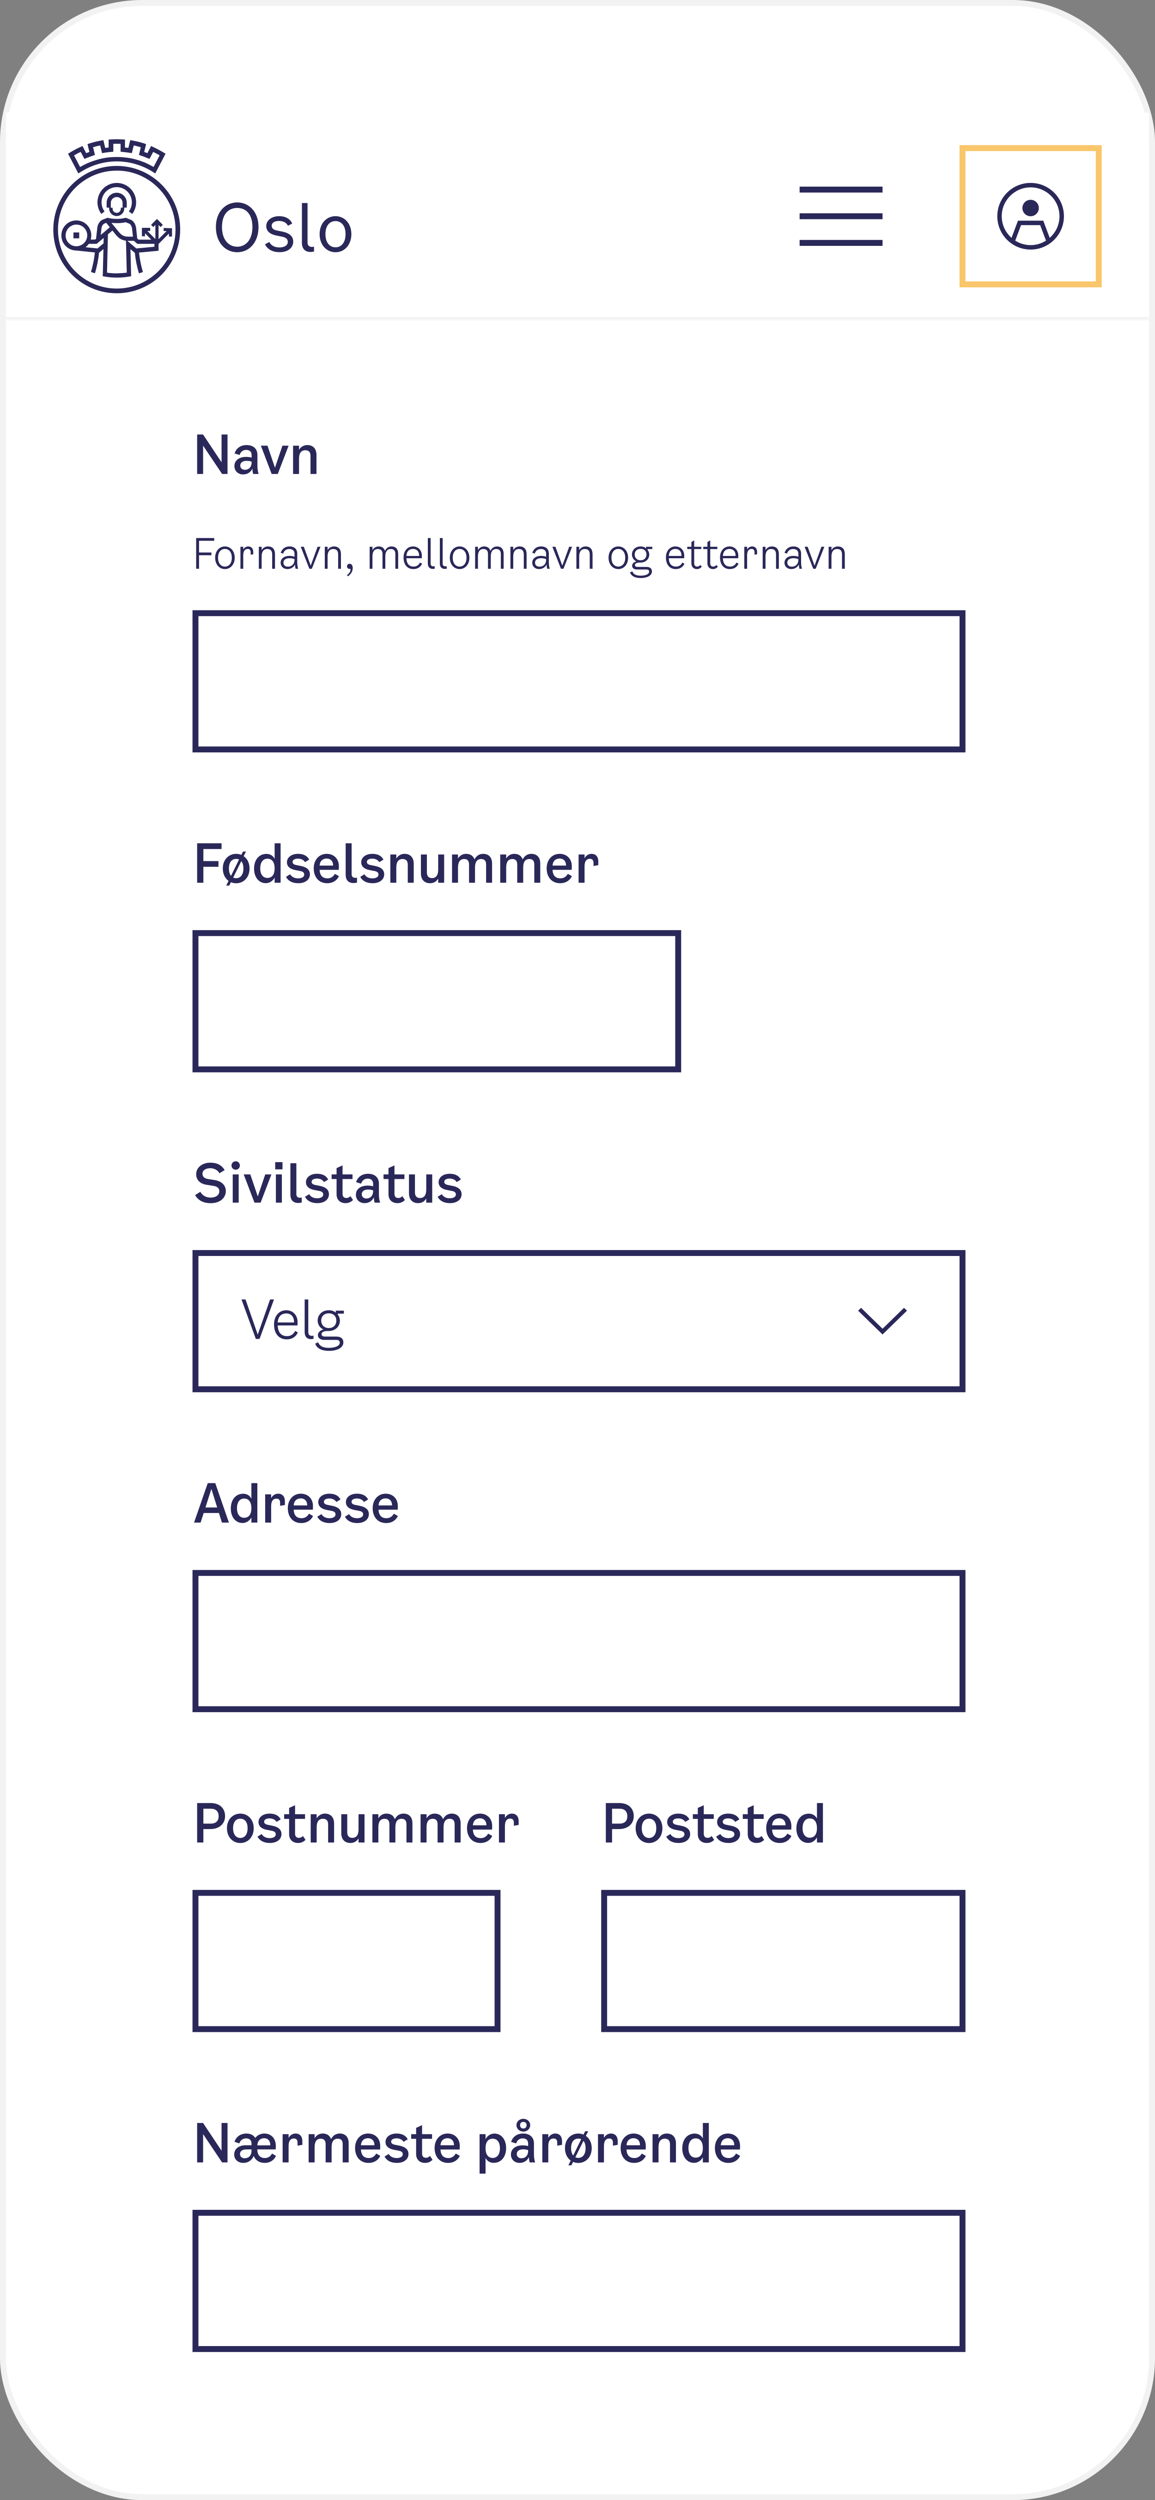 <svg width="390" height="844" viewBox="0 0 390 844" fill="none" xmlns="http://www.w3.org/2000/svg">
<rect x="0" y="0" width="390" height="844" fill="#808080" stroke="none"/>
<g clip-path="url(#clip0_5805_139786)">
<rect x="1" y="1" width="388" height="842" rx="47" fill="white"/>
<rect x="1" y="1" width="388" height="842" rx="47" stroke="#F2F2F2" stroke-width="2"/>
<mask id="path-2-inside-1_5805_139786" fill="white">
<path d="M2 38H388V108H2V38Z"/>
</mask>
<path d="M2 38H388V108H2V38Z" fill="white"/>
<path d="M388 108V107H2V108V109H388V108Z" fill="#F2F2F2" mask="url(#path-2-inside-1_5805_139786)"/>
<path d="M52.429 58.548L51.722 58.109C50.645 57.4 49.501 56.792 48.289 56.286C47.785 56.083 47.28 55.88 46.775 55.712C45.563 55.306 44.285 54.969 43.039 54.766C42.501 54.699 41.962 54.631 41.39 54.564C40.111 54.462 38.799 54.462 37.52 54.564C36.981 54.597 36.409 54.665 35.871 54.766C34.592 54.969 33.347 55.273 32.101 55.712C31.597 55.88 31.092 56.083 30.587 56.286C29.409 56.792 28.265 57.4 27.154 58.109L26.447 58.548L22.981 51.896L23.587 51.525C24.765 50.782 25.976 50.14 27.221 49.6L27.861 49.296L29.106 51.694C29.476 51.558 29.813 51.423 30.183 51.288L29.544 48.654L30.217 48.418C31.529 48.013 32.842 47.675 34.188 47.439L34.895 47.304L35.534 49.938L35.736 49.904C36.039 49.87 36.376 49.836 36.678 49.803V47.101L37.385 47.068C38.058 47.034 38.765 47 39.438 47C40.111 47 40.818 47.034 41.491 47.068L42.198 47.101V49.803C42.568 49.836 42.938 49.87 43.342 49.938L43.982 47.304L44.688 47.439C46.035 47.675 47.381 48.013 48.66 48.418L49.333 48.654L48.693 51.288C49.064 51.423 49.4 51.558 49.77 51.694L51.016 49.296L51.655 49.6C52.9 50.174 54.112 50.816 55.29 51.525L55.895 51.896L52.429 58.548ZM25 52.47L27.053 56.387C27.995 55.813 28.971 55.34 29.981 54.901H30.015C30.553 54.665 31.092 54.462 31.63 54.294C32.943 53.855 34.289 53.483 35.635 53.281C36.207 53.179 36.779 53.112 37.385 53.078C38.765 52.977 40.145 52.977 41.525 53.078C42.097 53.145 42.703 53.213 43.275 53.281C44.621 53.483 45.967 53.821 47.28 54.26C47.818 54.462 48.357 54.665 48.895 54.867C49.905 55.306 50.881 55.813 51.857 56.353L53.91 52.436C53.203 52.031 52.463 51.626 51.722 51.288L50.477 53.652L49.838 53.382L49.568 53.281C48.929 53.01 48.256 52.74 47.583 52.538L46.91 52.301L47.549 49.701C46.741 49.465 45.967 49.262 45.16 49.093L44.52 51.694L43.813 51.592C43.006 51.457 42.198 51.356 41.424 51.288L40.717 51.221V48.553C39.909 48.52 39.068 48.52 38.26 48.553V51.221L37.554 51.288C37.015 51.322 36.51 51.39 36.005 51.457C35.736 51.491 35.433 51.525 35.164 51.592L34.457 51.694L33.818 49.093C33.01 49.262 32.202 49.465 31.428 49.701L32.068 52.301L31.395 52.538C30.722 52.774 30.049 53.01 29.409 53.281L29.14 53.382L28.5 53.652L27.255 51.288C26.447 51.626 25.707 52.031 25 52.47Z" fill="#2A2859"/>
<path d="M39.438 99C27.592 99 18 89.377 18 77.525C18 65.673 27.592 56.016 39.405 56.016C51.218 56.016 60.843 65.639 60.843 77.491C60.843 83.197 58.588 88.668 54.583 92.719C50.578 96.738 45.092 99 39.438 99ZM39.438 57.603C28.467 57.603 19.582 66.517 19.582 77.491C19.582 88.465 28.467 97.413 39.405 97.413C50.376 97.413 59.261 88.499 59.261 77.525C59.261 72.257 57.174 67.192 53.439 63.444C49.737 59.696 44.688 57.569 39.438 57.603Z" fill="#2A2859"/>
<path d="M35.299 71.379C33.616 69.117 34.087 65.875 36.342 64.187C38.597 62.499 41.828 62.971 43.511 65.234C44.857 67.057 44.857 69.556 43.511 71.379L44.655 72.223C45.496 71.109 45.967 69.725 45.967 68.306C45.967 64.694 43.039 61.756 39.438 61.756C35.837 61.756 32.909 64.694 32.909 68.306C32.909 69.725 33.38 71.109 34.222 72.223L35.299 71.379Z" fill="#2A2859"/>
<path d="M39.405 72.933C40.818 72.933 41.962 71.784 41.962 70.366V70.096H42.804V68.475C42.804 66.584 41.289 65.065 39.405 65.065C37.52 65.065 36.005 66.584 36.005 68.475V70.096H36.847V70.366C36.847 71.784 37.991 72.933 39.405 72.933ZM37.419 68.509C37.419 67.395 38.294 66.517 39.405 66.517C40.515 66.517 41.39 67.395 41.39 68.509V70.13H40.784V70.4C40.818 71.177 40.246 71.818 39.472 71.852C38.698 71.886 38.058 71.312 38.025 70.535C38.025 70.501 38.025 70.434 38.025 70.4V70.13H37.419V68.509Z" fill="#2A2859"/>
<path d="M26.75 78.47H24.798V80.462H26.75V78.47Z" fill="#2A2859"/>
<path d="M55.256 76.951V77.997H56.266L53.54 80.733V75.938L54.246 76.647L54.987 75.904L53.001 73.912L51.016 75.904L51.756 76.647L52.463 75.938V80.699L49.737 77.964H50.713V76.917H47.919V79.753H48.963V78.74L51.083 80.901H46.775L46.337 80.496L45.967 76.984C45.934 76.782 45.732 74.992 44.251 74.216H44.217L42.703 73.608L42.467 73.507L42.232 73.574C41.289 73.81 40.347 73.912 39.405 73.878C38.462 73.912 37.486 73.81 36.578 73.574L36.342 73.507L34.592 74.182H34.558C33.077 74.958 32.842 76.748 32.842 76.951L32.438 80.597L32.101 80.868H30.621C30.755 80.395 30.823 79.922 30.823 79.449C30.823 76.647 28.534 74.384 25.741 74.418C22.947 74.418 20.692 76.714 20.726 79.517C20.726 82.016 22.543 84.109 25 84.514H25.067C25.202 84.548 25.337 84.548 25.471 84.548L32.034 85.223C31.799 87.452 31.361 89.647 30.722 91.808L31.395 92.044L32.068 92.247C32.741 89.984 33.212 87.654 33.448 85.325L34.928 84.075L34.693 93.26L35.299 93.361C38.058 93.834 40.885 93.834 43.679 93.361L44.285 93.26L44.049 84.109L45.53 85.358C45.765 87.688 46.237 90.018 46.91 92.281L48.256 91.842C47.616 89.68 47.179 87.486 46.943 85.257L53.54 84.649V82.353L57.04 78.842V79.855H58.083V77.052L55.256 76.951ZM39.405 75.33C40.414 75.364 41.424 75.229 42.434 75.026L43.645 75.499C44.453 75.938 44.587 77.12 44.587 77.12L44.89 79.888H43.174C42.501 79.888 41.794 79.719 41.222 79.348C40.784 79.01 40.381 78.639 40.044 78.2L37.621 75.229C38.227 75.296 38.832 75.33 39.405 75.33ZM25.774 83.13H25.606L25.236 83.096C23.25 82.792 21.87 80.901 22.207 78.909C22.51 76.917 24.394 75.532 26.38 75.87C28.366 76.174 29.746 78.065 29.409 80.057C29.106 81.813 27.558 83.13 25.774 83.13ZM34.962 82.151L32.943 83.873L28.904 83.468C29.308 83.13 29.678 82.758 29.981 82.32H32.64L34.996 80.327L34.962 82.151ZM35.063 78.436L34.02 79.314L34.255 77.153V77.12C34.255 77.12 34.356 75.938 35.198 75.499L35.871 75.229L37.082 76.714L35.063 78.436ZM39.438 92.281C38.328 92.281 37.217 92.213 36.14 92.044L36.207 89.039L36.443 79.112L37.957 77.829L38.967 79.078C39.405 79.652 39.943 80.158 40.515 80.564C41.121 80.935 41.828 81.171 42.535 81.273L42.804 92.044C41.693 92.179 40.549 92.247 39.438 92.281ZM52.126 83.299L46.035 83.873L43.006 81.306H45.227L46.371 82.32H52.16L52.126 83.299Z" fill="#2A2859"/>
<path d="M80.106 85.153C84.064 85.153 87.292 81.958 87.292 76.634C87.292 71.487 84.064 68.337 80.106 68.337C76.126 68.337 72.898 71.487 72.898 76.634C72.898 81.958 76.126 85.153 80.106 85.153ZM80.106 83.289C77.32 83.289 74.954 81.071 74.954 76.634C74.954 72.197 77.232 70.201 80.106 70.201C82.959 70.201 85.236 72.197 85.236 76.634C85.236 81.071 82.87 83.289 80.106 83.289Z" fill="#2A2859"/>
<path d="M89.902 76.323C89.902 77.943 91.074 79.052 93.241 79.496L95.253 79.895C96.602 80.184 97.177 80.716 97.177 81.692C97.177 82.801 96.049 83.534 94.369 83.534C92.71 83.534 91.538 82.89 90.942 81.692L89.482 82.469C90.322 84.199 92.025 85.131 94.413 85.131C97.155 85.131 99.012 83.689 99.012 81.581C99.012 79.806 97.796 78.675 95.253 78.165L93.551 77.832C92.29 77.566 91.737 77.056 91.737 76.19C91.737 75.192 92.733 74.593 94.236 74.593C95.673 74.593 96.735 75.17 97.221 76.213L98.658 75.481C98.039 73.928 96.447 72.974 94.28 72.974C91.693 72.974 89.902 74.416 89.902 76.323Z" fill="#2A2859"/>
<path d="M106.033 84.909V83.267C105.789 83.334 105.546 83.356 105.325 83.356C104.396 83.356 103.844 82.868 103.844 81.847V68.537H101.942V81.936C101.942 83.844 102.893 85.064 104.883 85.064C105.281 85.064 105.635 84.998 106.033 84.909Z" fill="#2A2859"/>
<path d="M113.294 85.153C116.235 85.153 118.645 82.757 118.645 79.03C118.645 75.37 116.257 72.974 113.294 72.974C110.309 72.974 107.921 75.37 107.921 79.03C107.921 82.757 110.331 85.153 113.294 85.153ZM113.294 83.489C111.415 83.489 109.889 82.025 109.889 79.03C109.889 76.035 111.437 74.638 113.294 74.638C115.129 74.638 116.677 76.035 116.677 79.03C116.677 82.025 115.152 83.489 113.294 83.489Z" fill="#2A2859"/>
<path d="M270 63H298V65H270V63Z" fill="#2A2859"/>
<path d="M270 72H298V74H270V72Z" fill="#2A2859"/>
<path d="M270 81H298V83H270V81Z" fill="#2A2859"/>
<rect x="325" y="50" width="46" height="46" stroke="#F9C66B" stroke-width="2"/>
<path d="M348 73C349.533 73 350.775 71.758 350.775 70.225C350.775 68.692 349.533 67.45 348 67.45C346.467 67.45 345.225 68.692 345.225 70.225C345.225 71.758 346.467 73 348 73Z" fill="#2A2859"/>
<path fill-rule="evenodd" clip-rule="evenodd" d="M336.75 73C336.75 66.787 341.787 61.75 348 61.75C354.213 61.75 359.25 66.787 359.25 73C359.25 79.213 354.213 84.25 348 84.25C341.787 84.25 336.75 79.213 336.75 73ZM344.77 76L342.806 81.237C344.312 82.19 346.09 82.75 348 82.75C349.91 82.75 351.688 82.19 353.194 81.237L351.23 76H344.77ZM352.27 74.5L354.444 80.297C356.466 78.51 357.75 75.905 357.75 73C357.75 67.624 353.376 63.25 348 63.25C342.624 63.25 338.25 67.624 338.25 73C338.25 75.905 339.534 78.51 341.556 80.297L343.73 74.5H352.27Z" fill="#2A2859"/>
<path d="M74.81 146.68H76.826V160H74.99L68.582 150.442V160H66.566V146.68H68.564L74.81 156.058V146.68ZM87.338 160H85.484C85.341 159.514 85.251 158.938 85.215 158.2C84.764 159.19 83.757 160.162 82.1 160.162C80.373 160.162 79.148 158.992 79.148 157.336C79.148 155.266 80.984 154.24 83.037 154.24C83.684 154.24 84.296 154.294 84.963 154.474V153.574C84.963 152.548 84.314 151.882 83.144 151.882C82.046 151.882 81.272 152.476 80.912 153.592L79.203 153.07C79.886 151.054 81.525 150.244 83.234 150.244C85.772 150.244 86.924 151.738 86.924 153.556V157.246C86.924 158.38 87.105 159.388 87.338 160ZM84.963 156.058V155.842C84.386 155.644 83.829 155.572 83.234 155.572C82.046 155.572 81.129 156.112 81.129 157.156C81.129 158.038 81.758 158.596 82.713 158.596C83.684 158.596 84.963 158.02 84.963 156.058ZM95.363 150.46H97.451L93.797 160H91.727L88.091 150.46H90.323L92.843 157.894L95.363 150.46ZM103.764 150.244C105.708 150.244 106.86 151.504 106.86 153.574V160H104.844V153.898C104.844 152.584 104.214 151.99 103.116 151.99C101.694 151.99 100.974 152.98 100.974 154.834V160H98.958V150.46H100.974V151.828C101.622 150.82 102.576 150.244 103.764 150.244Z" fill="#2A2859"/>
<path d="M67.212 192H66.232V181.64H72.336V182.564H67.212V186.512H71.384V187.436H67.212V192ZM75.95 192.112C74.116 192.112 72.646 190.6 72.646 188.276C72.646 185.98 74.102 184.468 75.95 184.468C77.798 184.468 79.254 185.98 79.254 188.276C79.254 190.6 77.784 192.112 75.95 192.112ZM75.95 191.272C77.224 191.272 78.274 190.264 78.274 188.276C78.274 186.302 77.21 185.308 75.95 185.308C74.69 185.308 73.626 186.302 73.626 188.276C73.626 190.264 74.676 191.272 75.95 191.272ZM83.848 184.468C84.814 184.468 85.514 185.112 85.514 186.372V187.1L84.646 187.268V186.54C84.646 185.798 84.394 185.308 83.638 185.308C82.784 185.308 82.14 185.938 82.14 187.436V192H81.188V184.58H82.14V185.504C82.532 184.804 83.19 184.468 83.848 184.468ZM90.503 184.468C91.987 184.468 92.855 185.378 92.855 187.044V192H91.903V187.184C91.903 185.84 91.287 185.336 90.251 185.336C88.949 185.336 88.347 186.344 88.347 187.828V192H87.395V184.58H88.347V185.728C88.795 184.916 89.607 184.468 90.503 184.468ZM100.677 192H99.809C99.697 191.594 99.613 191.104 99.613 190.544C99.235 191.412 98.269 192.112 97.065 192.112C95.749 192.112 94.755 191.258 94.755 189.984C94.755 188.458 96.127 187.66 97.653 187.66C98.255 187.66 98.843 187.73 99.445 187.94V186.96C99.445 185.994 98.857 185.336 97.709 185.336C96.785 185.336 96.001 185.742 95.609 186.876L94.769 186.624C95.329 185.056 96.463 184.468 97.765 184.468C99.599 184.468 100.369 185.574 100.369 186.848V189.9C100.369 190.74 100.509 191.496 100.677 192ZM99.445 188.92V188.752C98.871 188.514 98.283 188.444 97.709 188.444C96.589 188.444 95.707 188.948 95.707 189.928C95.707 190.824 96.337 191.3 97.233 191.3C98.199 191.3 99.445 190.726 99.445 188.92ZM107.235 184.58H108.215L105.303 192H104.463L101.551 184.58H102.587L104.911 190.95L107.235 184.58ZM112.775 184.468C114.259 184.468 115.127 185.378 115.127 187.044V192H114.175V187.184C114.175 185.84 113.559 185.336 112.523 185.336C111.221 185.336 110.619 186.344 110.619 187.828V192H109.667V184.58H110.619V185.728C111.067 184.916 111.879 184.468 112.775 184.468ZM118.063 190.32C118.651 190.32 119.099 190.824 119.099 191.776C119.099 192.7 118.721 193.624 117.503 194.576L117.167 194.184C117.825 193.596 118.455 193.008 118.343 192.028C118.273 192.042 118.175 192.056 118.063 192.056C117.559 192.056 117.167 191.734 117.167 191.188C117.167 190.698 117.545 190.32 118.063 190.32ZM132.207 184.468C133.621 184.468 134.447 185.364 134.447 186.904V192H133.495V187.044C133.495 185.84 132.921 185.336 131.955 185.336C130.653 185.336 130.107 186.344 130.107 187.828V192H129.155V187.044C129.155 185.84 128.581 185.336 127.615 185.336C126.313 185.336 125.767 186.344 125.767 187.828V192H124.815V184.58H125.767V185.742C126.215 184.916 126.999 184.468 127.867 184.468C128.973 184.468 129.715 185.014 129.981 185.98C130.401 185 131.255 184.468 132.207 184.468ZM141.805 189.9L142.505 190.292C142.155 191.188 141.231 192.112 139.579 192.112C137.493 192.112 136.261 190.558 136.261 188.192C136.261 186.022 137.549 184.468 139.481 184.468C141.077 184.468 142.449 185.616 142.449 187.632L142.421 188.458H137.227C137.311 190.432 138.249 191.272 139.677 191.272C140.797 191.272 141.455 190.628 141.805 189.9ZM139.481 185.308C138.361 185.308 137.353 185.91 137.227 187.674H141.511C141.553 186.008 140.573 185.308 139.481 185.308ZM146.786 191.972C146.562 192.028 146.38 192.056 146.17 192.056C145.008 192.056 144.462 191.328 144.462 190.236V181.64H145.414V190.236C145.414 190.866 145.75 191.188 146.338 191.188C146.492 191.188 146.646 191.174 146.786 191.132V191.972ZM150.846 191.972C150.622 192.028 150.44 192.056 150.23 192.056C149.068 192.056 148.522 191.328 148.522 190.236V181.64H149.474V190.236C149.474 190.866 149.81 191.188 150.398 191.188C150.552 191.188 150.706 191.174 150.846 191.132V191.972ZM155.192 192.112C153.358 192.112 151.888 190.6 151.888 188.276C151.888 185.98 153.344 184.468 155.192 184.468C157.04 184.468 158.496 185.98 158.496 188.276C158.496 190.6 157.026 192.112 155.192 192.112ZM155.192 191.272C156.466 191.272 157.516 190.264 157.516 188.276C157.516 186.302 156.452 185.308 155.192 185.308C153.932 185.308 152.868 186.302 152.868 188.276C152.868 190.264 153.918 191.272 155.192 191.272ZM167.823 184.468C169.237 184.468 170.063 185.364 170.063 186.904V192H169.111V187.044C169.111 185.84 168.537 185.336 167.571 185.336C166.269 185.336 165.723 186.344 165.723 187.828V192H164.771V187.044C164.771 185.84 164.197 185.336 163.231 185.336C161.929 185.336 161.383 186.344 161.383 187.828V192H160.431V184.58H161.383V185.742C161.831 184.916 162.615 184.468 163.483 184.468C164.589 184.468 165.331 185.014 165.597 185.98C166.017 185 166.871 184.468 167.823 184.468ZM175.46 184.468C176.944 184.468 177.812 185.378 177.812 187.044V192H176.86V187.184C176.86 185.84 176.244 185.336 175.208 185.336C173.906 185.336 173.304 186.344 173.304 187.828V192H172.352V184.58H173.304V185.728C173.752 184.916 174.564 184.468 175.46 184.468ZM185.634 192H184.766C184.654 191.594 184.57 191.104 184.57 190.544C184.192 191.412 183.226 192.112 182.022 192.112C180.706 192.112 179.712 191.258 179.712 189.984C179.712 188.458 181.084 187.66 182.61 187.66C183.212 187.66 183.8 187.73 184.402 187.94V186.96C184.402 185.994 183.814 185.336 182.666 185.336C181.742 185.336 180.958 185.742 180.566 186.876L179.726 186.624C180.286 185.056 181.42 184.468 182.722 184.468C184.556 184.468 185.326 185.574 185.326 186.848V189.9C185.326 190.74 185.466 191.496 185.634 192ZM184.402 188.92V188.752C183.828 188.514 183.24 188.444 182.666 188.444C181.546 188.444 180.664 188.948 180.664 189.928C180.664 190.824 181.294 191.3 182.19 191.3C183.156 191.3 184.402 190.726 184.402 188.92ZM192.192 184.58H193.172L190.26 192H189.42L186.508 184.58H187.544L189.868 190.95L192.192 184.58ZM197.732 184.468C199.216 184.468 200.084 185.378 200.084 187.044V192H199.132V187.184C199.132 185.84 198.516 185.336 197.48 185.336C196.178 185.336 195.576 186.344 195.576 187.828V192H194.624V184.58H195.576V185.728C196.024 184.916 196.836 184.468 197.732 184.468ZM208.786 192.112C206.952 192.112 205.482 190.6 205.482 188.276C205.482 185.98 206.938 184.468 208.786 184.468C210.634 184.468 212.09 185.98 212.09 188.276C212.09 190.6 210.62 192.112 208.786 192.112ZM208.786 191.272C210.06 191.272 211.11 190.264 211.11 188.276C211.11 186.302 210.046 185.308 208.786 185.308C207.526 185.308 206.462 186.302 206.462 188.276C206.462 190.264 207.512 191.272 208.786 191.272ZM220.264 185.364H218.668V185.63C219.032 186.078 219.228 186.638 219.228 187.184C219.228 188.542 218.248 189.928 216.162 189.928H215.84C215 189.928 214.398 190.25 214.398 190.74C214.398 191.118 214.692 191.384 215.308 191.384H218.318C219.522 191.384 220.138 191.972 220.138 192.896C220.138 194.366 218.444 195.136 216.358 195.136C214.482 195.136 213.18 194.534 212.732 193.232L213.502 192.882C214.02 194.1 215.112 194.338 216.358 194.338C217.898 194.338 219.186 193.876 219.186 192.98C219.186 192.56 218.962 192.252 218.29 192.252H215.098C214.062 192.252 213.446 191.762 213.446 190.992C213.446 190.334 213.992 189.76 214.902 189.522C213.922 189.13 213.376 188.094 213.376 187.184C213.376 185.854 214.37 184.468 216.33 184.468C217.1 184.468 217.688 184.72 218.136 185.098V184.58H220.264V185.364ZM216.316 189.144C217.632 189.144 218.29 188.234 218.29 187.184C218.29 186.148 217.632 185.28 216.316 185.28C214.986 185.28 214.314 186.162 214.314 187.184C214.314 188.22 214.986 189.144 216.316 189.144ZM230.399 189.9L231.099 190.292C230.749 191.188 229.825 192.112 228.173 192.112C226.087 192.112 224.855 190.558 224.855 188.192C224.855 186.022 226.143 184.468 228.075 184.468C229.671 184.468 231.043 185.616 231.043 187.632L231.015 188.458H225.821C225.905 190.432 226.843 191.272 228.271 191.272C229.391 191.272 230.049 190.628 230.399 189.9ZM228.075 185.308C226.955 185.308 225.947 185.91 225.821 187.674H230.105C230.147 186.008 229.167 185.308 228.075 185.308ZM234.403 190.152C234.403 191.02 234.921 191.272 235.383 191.272C235.831 191.272 236.125 191.104 236.475 190.74L236.979 191.3C236.489 191.874 235.957 192.112 235.299 192.112C234.291 192.112 233.451 191.44 233.451 190.124V185.364H232.051V184.58H233.451V182.984L234.403 182.424V184.58H236.811V185.364H234.403V190.152ZM239.817 190.152C239.817 191.02 240.335 191.272 240.797 191.272C241.245 191.272 241.539 191.104 241.889 190.74L242.393 191.3C241.903 191.874 241.371 192.112 240.713 192.112C239.705 192.112 238.865 191.44 238.865 190.124V185.364H237.465V184.58H238.865V182.984L239.817 182.424V184.58H242.225V185.364H239.817V190.152ZM248.665 189.9L249.365 190.292C249.015 191.188 248.091 192.112 246.439 192.112C244.353 192.112 243.121 190.558 243.121 188.192C243.121 186.022 244.409 184.468 246.341 184.468C247.937 184.468 249.309 185.616 249.309 187.632L249.281 188.458H244.087C244.171 190.432 245.109 191.272 246.537 191.272C247.657 191.272 248.315 190.628 248.665 189.9ZM246.341 185.308C245.221 185.308 244.213 185.91 244.087 187.674H248.371C248.413 186.008 247.433 185.308 246.341 185.308ZM253.981 184.468C254.947 184.468 255.647 185.112 255.647 186.372V187.1L254.779 187.268V186.54C254.779 185.798 254.527 185.308 253.771 185.308C252.917 185.308 252.273 185.938 252.273 187.436V192H251.321V184.58H252.273V185.504C252.665 184.804 253.323 184.468 253.981 184.468ZM260.636 184.468C262.12 184.468 262.988 185.378 262.988 187.044V192H262.036V187.184C262.036 185.84 261.42 185.336 260.384 185.336C259.082 185.336 258.48 186.344 258.48 187.828V192H257.528V184.58H258.48V185.728C258.928 184.916 259.74 184.468 260.636 184.468ZM270.81 192H269.942C269.83 191.594 269.746 191.104 269.746 190.544C269.368 191.412 268.402 192.112 267.198 192.112C265.882 192.112 264.888 191.258 264.888 189.984C264.888 188.458 266.26 187.66 267.786 187.66C268.388 187.66 268.976 187.73 269.578 187.94V186.96C269.578 185.994 268.99 185.336 267.842 185.336C266.918 185.336 266.134 185.742 265.742 186.876L264.902 186.624C265.462 185.056 266.596 184.468 267.898 184.468C269.732 184.468 270.502 185.574 270.502 186.848V189.9C270.502 190.74 270.642 191.496 270.81 192ZM269.578 188.92V188.752C269.004 188.514 268.416 188.444 267.842 188.444C266.722 188.444 265.84 188.948 265.84 189.928C265.84 190.824 266.47 191.3 267.366 191.3C268.332 191.3 269.578 190.726 269.578 188.92ZM277.368 184.58H278.348L275.436 192H274.596L271.684 184.58H272.72L275.044 190.95L277.368 184.58ZM282.908 184.468C284.392 184.468 285.26 185.378 285.26 187.044V192H284.308V187.184C284.308 185.84 283.692 185.336 282.656 185.336C281.354 185.336 280.752 186.344 280.752 187.828V192H279.8V184.58H280.752V185.728C281.2 184.916 282.012 184.468 282.908 184.468Z" fill="#2A2859"/>
<rect x="66" y="207" width="259" height="46" fill="white"/>
<rect x="66" y="207" width="259" height="46" stroke="#2A2859" stroke-width="2"/>
<path d="M68.672 298H66.566V284.68H74.81V286.624H68.672V290.692H73.766V292.618H68.672V298ZM82.282 289.036C83.489 289.864 84.263 291.322 84.263 293.176C84.263 296.236 82.228 298.18 79.745 298.18C79.115 298.18 78.52 298.054 77.963 297.82L77.404 298.972H76.379L77.171 297.37C76.001 296.524 75.227 295.066 75.227 293.176C75.227 290.188 77.243 288.244 79.745 288.244C80.374 288.244 80.951 288.37 81.49 288.586L82.049 287.47H83.056L82.282 289.036ZM77.296 293.176C77.296 294.292 77.567 295.12 78.016 295.66L80.716 290.152C80.428 290.026 80.087 289.954 79.745 289.954C78.412 289.954 77.296 290.908 77.296 293.176ZM79.745 296.47C81.094 296.47 82.192 295.426 82.192 293.176C82.192 292.042 81.904 291.232 81.472 290.71L78.737 296.254C79.043 296.398 79.385 296.47 79.745 296.47ZM92.732 284.68H94.748V298H92.732V296.272C91.994 297.604 90.842 298.144 89.744 298.144C87.44 298.144 85.784 296.164 85.784 293.266C85.784 290.26 87.458 288.262 89.978 288.262C91.058 288.262 92.138 288.748 92.732 289.918V284.68ZM90.284 296.38C91.742 296.38 92.732 295.39 92.732 293.158C92.732 290.944 91.76 289.882 90.284 289.882C88.898 289.882 87.872 290.998 87.872 293.158C87.872 295.3 88.898 296.38 90.284 296.38ZM96.889 291.088C96.889 289.468 98.383 288.244 100.633 288.244C102.487 288.244 103.729 288.91 104.395 290.188L102.991 291.052C102.559 290.314 101.695 289.864 100.615 289.864C99.535 289.864 98.797 290.278 98.797 290.962C98.797 291.52 99.175 291.862 100.021 292.024L101.623 292.348C103.639 292.744 104.647 293.698 104.647 295.156C104.647 296.956 103.081 298.162 100.723 298.162C98.725 298.162 97.303 297.406 96.565 296.02L97.969 295.138C98.491 296.02 99.409 296.524 100.669 296.524C101.893 296.524 102.721 296.038 102.721 295.246C102.721 294.598 102.325 294.238 101.443 294.058L99.679 293.716C97.879 293.374 96.889 292.456 96.889 291.088ZM113.079 294.994L114.447 295.786C113.907 296.974 112.647 298.162 110.469 298.162C107.643 298.162 105.933 296.074 105.933 293.14C105.933 290.242 107.787 288.244 110.325 288.244C112.575 288.244 114.429 289.756 114.429 292.456L114.393 293.644H107.913C108.021 295.66 109.011 296.524 110.595 296.524C111.765 296.524 112.575 295.894 113.079 294.994ZM110.325 289.828C109.101 289.828 108.075 290.476 107.913 292.204H112.467C112.485 290.512 111.441 289.828 110.325 289.828ZM120.55 297.946C120.172 298.054 119.794 298.108 119.398 298.108C117.58 298.108 116.716 297.028 116.716 295.282V284.68H118.732V295.138C118.732 295.966 119.218 296.344 119.956 296.344C120.136 296.344 120.334 296.326 120.55 296.272V297.946ZM121.971 291.088C121.971 289.468 123.465 288.244 125.715 288.244C127.569 288.244 128.811 288.91 129.477 290.188L128.073 291.052C127.641 290.314 126.777 289.864 125.697 289.864C124.617 289.864 123.879 290.278 123.879 290.962C123.879 291.52 124.257 291.862 125.103 292.024L126.705 292.348C128.721 292.744 129.729 293.698 129.729 295.156C129.729 296.956 128.163 298.162 125.805 298.162C123.807 298.162 122.385 297.406 121.647 296.02L123.051 295.138C123.573 296.02 124.491 296.524 125.751 296.524C126.975 296.524 127.803 296.038 127.803 295.246C127.803 294.598 127.407 294.238 126.525 294.058L124.761 293.716C122.961 293.374 121.971 292.456 121.971 291.088ZM136.608 288.244C138.552 288.244 139.704 289.504 139.704 291.574V298H137.688V291.898C137.688 290.584 137.058 289.99 135.96 289.99C134.538 289.99 133.818 290.98 133.818 292.834V298H131.802V288.46H133.818V289.828C134.466 288.82 135.42 288.244 136.608 288.244ZM147.959 288.46H149.975V298H147.959V296.596C147.347 297.64 146.393 298.162 145.223 298.162C143.261 298.162 142.127 296.902 142.127 294.832V288.46H144.143V294.526C144.143 295.768 144.755 296.434 145.853 296.434C147.257 296.434 147.959 295.426 147.959 293.572V288.46ZM163.149 288.244C165.057 288.244 166.155 289.486 166.155 291.484V298H164.139V291.826C164.139 290.566 163.545 289.99 162.501 289.99C161.097 289.99 160.395 290.962 160.395 292.834V298H158.379V291.826C158.379 290.566 157.785 289.99 156.741 289.99C155.355 289.99 154.653 290.962 154.653 292.834V298H152.637V288.46H154.653V289.81C155.301 288.784 156.237 288.244 157.389 288.244C158.847 288.244 159.801 288.946 160.215 290.134C160.863 288.874 161.871 288.244 163.149 288.244ZM179.419 288.244C181.327 288.244 182.425 289.486 182.425 291.484V298H180.409V291.826C180.409 290.566 179.815 289.99 178.771 289.99C177.367 289.99 176.665 290.962 176.665 292.834V298H174.649V291.826C174.649 290.566 174.055 289.99 173.011 289.99C171.625 289.99 170.923 290.962 170.923 292.834V298H168.907V288.46H170.923V289.81C171.571 288.784 172.507 288.244 173.659 288.244C175.117 288.244 176.071 288.946 176.485 290.134C177.133 288.874 178.141 288.244 179.419 288.244ZM191.73 294.994L193.098 295.786C192.558 296.974 191.298 298.162 189.12 298.162C186.294 298.162 184.584 296.074 184.584 293.14C184.584 290.242 186.438 288.244 188.976 288.244C191.226 288.244 193.08 289.756 193.08 292.456L193.044 293.644H186.564C186.672 295.66 187.662 296.524 189.246 296.524C190.416 296.524 191.226 295.894 191.73 294.994ZM188.976 289.828C187.752 289.828 186.726 290.476 186.564 292.204H191.118C191.136 290.512 190.092 289.828 188.976 289.828ZM199.741 288.244C201.127 288.244 202.027 289.162 202.027 290.8V292.06L200.407 292.348V291.376C200.407 290.512 200.101 289.918 199.165 289.918C198.139 289.918 197.383 290.602 197.383 292.42V298H195.367V288.46H197.383V289.738C197.923 288.676 198.913 288.244 199.741 288.244Z" fill="#2A2859"/>
<rect x="66" y="315" width="163" height="46" fill="white"/>
<rect x="66" y="315" width="163" height="46" stroke="#2A2859" stroke-width="2"/>
<path d="M66.242 396.388C66.242 394.03 68.42 392.5 71.012 392.5C73.136 392.5 74.828 393.238 75.854 395.002L74.108 396.082C73.532 395.002 72.308 394.372 70.994 394.372C69.428 394.372 68.366 395.074 68.366 396.226C68.366 397.18 68.96 397.81 70.256 398.026L72.308 398.332C74.63 398.692 76.25 399.952 76.25 402.094C76.25 404.344 74.342 406.18 71.156 406.18C68.888 406.18 67.016 405.388 65.882 403.462L67.646 402.328C68.492 403.858 69.932 404.29 71.174 404.29C72.956 404.29 74.054 403.39 74.054 402.166C74.054 401.05 73.352 400.546 72.056 400.33L69.788 399.97C67.646 399.646 66.242 398.404 66.242 396.388ZM79.588 394.876C78.796 394.876 78.166 394.264 78.166 393.454C78.166 392.644 78.796 392.032 79.588 392.032C80.38 392.032 80.992 392.644 80.992 393.454C80.992 394.264 80.38 394.876 79.588 394.876ZM78.58 406V396.46H80.596V406H78.58ZM89.562 396.46H91.65L87.996 406H85.926L82.29 396.46H84.522L87.042 403.894L89.562 396.46ZM92.923 392.32H95.389V394.75H92.923V392.32ZM93.157 406V396.46H95.173V406H93.157ZM101.888 405.946C101.51 406.054 101.132 406.108 100.736 406.108C98.918 406.108 98.055 405.028 98.055 403.282V392.68H100.07V403.138C100.07 403.966 100.556 404.344 101.294 404.344C101.474 404.344 101.672 404.326 101.888 404.272V405.946ZM103.309 399.088C103.309 397.468 104.803 396.244 107.053 396.244C108.907 396.244 110.149 396.91 110.815 398.188L109.411 399.052C108.979 398.314 108.115 397.864 107.035 397.864C105.955 397.864 105.217 398.278 105.217 398.962C105.217 399.52 105.595 399.862 106.441 400.024L108.043 400.348C110.059 400.744 111.067 401.698 111.067 403.156C111.067 404.956 109.501 406.162 107.143 406.162C105.145 406.162 103.723 405.406 102.985 404.02L104.389 403.138C104.911 404.02 105.829 404.524 107.089 404.524C108.313 404.524 109.141 404.038 109.141 403.246C109.141 402.598 108.745 402.238 107.863 402.058L106.099 401.716C104.299 401.374 103.309 400.456 103.309 399.088ZM115.665 403.048C115.665 404.11 116.313 404.434 116.979 404.434C117.501 404.434 117.915 404.218 118.329 403.804L119.193 405.1C118.473 405.82 117.681 406.162 116.655 406.162C114.999 406.162 113.649 405.154 113.649 403.174V398.026H111.975V396.46H113.649V394.336L115.665 393.418V396.46H119.031V398.026H115.665V403.048ZM128.361 406H126.507C126.363 405.514 126.273 404.938 126.237 404.2C125.787 405.19 124.779 406.162 123.123 406.162C121.395 406.162 120.171 404.992 120.171 403.336C120.171 401.266 122.007 400.24 124.059 400.24C124.707 400.24 125.319 400.294 125.985 400.474V399.574C125.985 398.548 125.337 397.882 124.167 397.882C123.069 397.882 122.295 398.476 121.935 399.592L120.225 399.07C120.909 397.054 122.547 396.244 124.257 396.244C126.795 396.244 127.947 397.738 127.947 399.556V403.246C127.947 404.38 128.127 405.388 128.361 406ZM125.985 402.058V401.842C125.409 401.644 124.851 401.572 124.257 401.572C123.069 401.572 122.151 402.112 122.151 403.156C122.151 404.038 122.781 404.596 123.735 404.596C124.707 404.596 125.985 404.02 125.985 402.058ZM133.195 403.048C133.195 404.11 133.843 404.434 134.509 404.434C135.031 404.434 135.445 404.218 135.859 403.804L136.723 405.1C136.003 405.82 135.211 406.162 134.185 406.162C132.529 406.162 131.179 405.154 131.179 403.174V398.026H129.505V396.46H131.179V394.336L133.195 393.418V396.46H136.561V398.026H133.195V403.048ZM143.927 396.46H145.943V406H143.927V404.596C143.315 405.64 142.361 406.162 141.191 406.162C139.229 406.162 138.095 404.902 138.095 402.832V396.46H140.111V402.526C140.111 403.768 140.723 404.434 141.821 404.434C143.225 404.434 143.927 403.426 143.927 401.572V396.46ZM148.1 399.088C148.1 397.468 149.594 396.244 151.844 396.244C153.698 396.244 154.94 396.91 155.606 398.188L154.202 399.052C153.77 398.314 152.906 397.864 151.826 397.864C150.746 397.864 150.008 398.278 150.008 398.962C150.008 399.52 150.386 399.862 151.232 400.024L152.834 400.348C154.85 400.744 155.858 401.698 155.858 403.156C155.858 404.956 154.292 406.162 151.934 406.162C149.936 406.162 148.514 405.406 147.776 404.02L149.18 403.138C149.702 404.02 150.62 404.524 151.88 404.524C153.104 404.524 153.932 404.038 153.932 403.246C153.932 402.598 153.536 402.238 152.654 402.058L150.89 401.716C149.09 401.374 148.1 400.456 148.1 399.088Z" fill="#2A2859"/>
<rect x="66" y="423" width="259" height="46" fill="white"/>
<rect x="66" y="423" width="259" height="46" stroke="#2A2859" stroke-width="2"/>
<path d="M91.188 438.68H92.52L87.642 452H86.382L81.54 438.68H82.908L87.03 450.542L91.188 438.68ZM99.657 449.3L100.557 449.804C100.107 450.956 98.919 452.144 96.795 452.144C94.113 452.144 92.529 450.146 92.529 447.104C92.529 444.314 94.185 442.316 96.669 442.316C98.721 442.316 100.485 443.792 100.485 446.384L100.449 447.446H93.771C93.879 449.984 95.085 451.064 96.921 451.064C98.361 451.064 99.207 450.236 99.657 449.3ZM96.669 443.396C95.229 443.396 93.933 444.17 93.771 446.438H99.279C99.333 444.296 98.073 443.396 96.669 443.396ZM105.861 451.964C105.573 452.036 105.339 452.072 105.069 452.072C103.575 452.072 102.873 451.136 102.873 449.732V438.68H104.097V449.732C104.097 450.542 104.529 450.956 105.285 450.956C105.483 450.956 105.681 450.938 105.861 450.884V451.964ZM116.11 443.468H114.058V443.81C114.526 444.386 114.778 445.106 114.778 445.808C114.778 447.554 113.518 449.336 110.836 449.336H110.422C109.342 449.336 108.568 449.75 108.568 450.38C108.568 450.866 108.946 451.208 109.738 451.208H113.608C115.156 451.208 115.948 451.964 115.948 453.152C115.948 455.042 113.77 456.032 111.088 456.032C108.676 456.032 107.002 455.258 106.426 453.584L107.416 453.134C108.082 454.7 109.486 455.006 111.088 455.006C113.068 455.006 114.724 454.412 114.724 453.26C114.724 452.72 114.436 452.324 113.572 452.324H109.468C108.136 452.324 107.344 451.694 107.344 450.704C107.344 449.858 108.046 449.12 109.216 448.814C107.956 448.31 107.254 446.978 107.254 445.808C107.254 444.098 108.532 442.316 111.052 442.316C112.042 442.316 112.798 442.64 113.374 443.126V442.46H116.11V443.468ZM111.034 448.328C112.726 448.328 113.572 447.158 113.572 445.808C113.572 444.476 112.726 443.36 111.034 443.36C109.324 443.36 108.46 444.494 108.46 445.808C108.46 447.14 109.324 448.328 111.034 448.328Z" fill="#2A2859"/>
<path fill-rule="evenodd" clip-rule="evenodd" d="M298 448.56L290.747 441.5L289.75 442.47L298 450.5L306.25 442.47L305.253 441.5L298 448.56Z" fill="#2A2859"/>
<path d="M74.936 514L73.928 510.76H68.78L67.736 514H65.522L70.148 500.68H72.686L77.294 514H74.936ZM69.374 508.906H73.334L71.372 502.624L69.374 508.906ZM84.882 500.68H86.897V514H84.882V512.272C84.144 513.604 82.992 514.144 81.894 514.144C79.59 514.144 77.933 512.164 77.933 509.266C77.933 506.26 79.608 504.262 82.127 504.262C83.207 504.262 84.287 504.748 84.882 505.918V500.68ZM82.433 512.38C83.891 512.38 84.882 511.39 84.882 509.158C84.882 506.944 83.909 505.882 82.433 505.882C81.047 505.882 80.022 506.998 80.022 509.158C80.022 511.3 81.047 512.38 82.433 512.38ZM93.916 504.244C95.302 504.244 96.202 505.162 96.202 506.8V508.06L94.582 508.348V507.376C94.582 506.512 94.276 505.918 93.34 505.918C92.314 505.918 91.558 506.602 91.558 508.42V514H89.542V504.46H91.558V505.738C92.098 504.676 93.088 504.244 93.916 504.244ZM104.332 510.994L105.7 511.786C105.16 512.974 103.9 514.162 101.722 514.162C98.896 514.162 97.186 512.074 97.186 509.14C97.186 506.242 99.04 504.244 101.578 504.244C103.828 504.244 105.682 505.756 105.682 508.456L105.646 509.644H99.166C99.274 511.66 100.264 512.524 101.848 512.524C103.018 512.524 103.828 511.894 104.332 510.994ZM101.578 505.828C100.354 505.828 99.328 506.476 99.166 508.204H103.72C103.738 506.512 102.694 505.828 101.578 505.828ZM107.465 507.088C107.465 505.468 108.959 504.244 111.209 504.244C113.063 504.244 114.305 504.91 114.971 506.188L113.567 507.052C113.135 506.314 112.271 505.864 111.191 505.864C110.111 505.864 109.373 506.278 109.373 506.962C109.373 507.52 109.751 507.862 110.597 508.024L112.199 508.348C114.215 508.744 115.223 509.698 115.223 511.156C115.223 512.956 113.657 514.162 111.299 514.162C109.301 514.162 107.879 513.406 107.141 512.02L108.545 511.138C109.067 512.02 109.985 512.524 111.245 512.524C112.469 512.524 113.297 512.038 113.297 511.246C113.297 510.598 112.901 510.238 112.019 510.058L110.255 509.716C108.455 509.374 107.465 508.456 107.465 507.088ZM116.792 507.088C116.792 505.468 118.286 504.244 120.536 504.244C122.39 504.244 123.632 504.91 124.298 506.188L122.894 507.052C122.462 506.314 121.598 505.864 120.518 505.864C119.438 505.864 118.7 506.278 118.7 506.962C118.7 507.52 119.078 507.862 119.924 508.024L121.526 508.348C123.542 508.744 124.55 509.698 124.55 511.156C124.55 512.956 122.984 514.162 120.626 514.162C118.628 514.162 117.206 513.406 116.468 512.02L117.872 511.138C118.394 512.02 119.312 512.524 120.572 512.524C121.796 512.524 122.624 512.038 122.624 511.246C122.624 510.598 122.228 510.238 121.346 510.058L119.582 509.716C117.782 509.374 116.792 508.456 116.792 507.088ZM132.982 510.994L134.35 511.786C133.81 512.974 132.55 514.162 130.372 514.162C127.546 514.162 125.836 512.074 125.836 509.14C125.836 506.242 127.69 504.244 130.228 504.244C132.478 504.244 134.332 505.756 134.332 508.456L134.296 509.644H127.816C127.924 511.66 128.914 512.524 130.498 512.524C131.668 512.524 132.478 511.894 132.982 510.994ZM130.228 505.828C129.004 505.828 127.978 506.476 127.816 508.204H132.37C132.388 506.512 131.344 505.828 130.228 505.828Z" fill="#2A2859"/>
<rect x="66" y="531" width="259" height="46" fill="white"/>
<rect x="66" y="531" width="259" height="46" stroke="#2A2859" stroke-width="2"/>
<path d="M71.138 608.68C74.144 608.68 75.998 610.444 75.998 613.072C75.998 615.7 74.054 617.464 71.03 617.464H68.672V622H66.566V608.68H71.138ZM71.21 615.628C72.866 615.628 73.82 614.746 73.82 613.144C73.82 611.47 72.866 610.588 71.192 610.588H68.672V615.628H71.21ZM81.151 622.18C78.667 622.18 76.633 620.236 76.633 617.176C76.633 614.188 78.649 612.244 81.151 612.244C83.653 612.244 85.669 614.188 85.669 617.176C85.669 620.236 83.635 622.18 81.151 622.18ZM81.151 620.47C82.501 620.47 83.599 619.426 83.599 617.176C83.599 614.908 82.483 613.954 81.151 613.954C79.819 613.954 78.703 614.908 78.703 617.176C78.703 619.426 79.819 620.47 81.151 620.47ZM87.281 615.088C87.281 613.468 88.775 612.244 91.025 612.244C92.879 612.244 94.121 612.91 94.787 614.188L93.383 615.052C92.951 614.314 92.087 613.864 91.007 613.864C89.927 613.864 89.189 614.278 89.189 614.962C89.189 615.52 89.567 615.862 90.413 616.024L92.015 616.348C94.031 616.744 95.039 617.698 95.039 619.156C95.039 620.956 93.473 622.162 91.115 622.162C89.117 622.162 87.695 621.406 86.957 620.02L88.361 619.138C88.883 620.02 89.801 620.524 91.061 620.524C92.285 620.524 93.113 620.038 93.113 619.246C93.113 618.598 92.717 618.238 91.835 618.058L90.071 617.716C88.271 617.374 87.281 616.456 87.281 615.088ZM99.636 619.048C99.636 620.11 100.284 620.434 100.95 620.434C101.472 620.434 101.886 620.218 102.3 619.804L103.164 621.1C102.444 621.82 101.652 622.162 100.626 622.162C98.97 622.162 97.62 621.154 97.62 619.174V614.026H95.946V612.46H97.62V610.336L99.636 609.418V612.46H103.002V614.026H99.636V619.048ZM109.716 612.244C111.66 612.244 112.812 613.504 112.812 615.574V622H110.796V615.898C110.796 614.584 110.166 613.99 109.068 613.99C107.646 613.99 106.926 614.98 106.926 616.834V622H104.91V612.46H106.926V613.828C107.574 612.82 108.528 612.244 109.716 612.244ZM121.067 612.46H123.083V622H121.067V620.596C120.455 621.64 119.501 622.162 118.331 622.162C116.369 622.162 115.235 620.902 115.235 618.832V612.46H117.251V618.526C117.251 619.768 117.863 620.434 118.961 620.434C120.365 620.434 121.067 619.426 121.067 617.572V612.46ZM136.256 612.244C138.164 612.244 139.262 613.486 139.262 615.484V622H137.246V615.826C137.246 614.566 136.652 613.99 135.608 613.99C134.204 613.99 133.502 614.962 133.502 616.834V622H131.486V615.826C131.486 614.566 130.892 613.99 129.848 613.99C128.462 613.99 127.76 614.962 127.76 616.834V622H125.744V612.46H127.76V613.81C128.408 612.784 129.344 612.244 130.496 612.244C131.954 612.244 132.908 612.946 133.322 614.134C133.97 612.874 134.978 612.244 136.256 612.244ZM152.527 612.244C154.435 612.244 155.533 613.486 155.533 615.484V622H153.517V615.826C153.517 614.566 152.923 613.99 151.879 613.99C150.475 613.99 149.773 614.962 149.773 616.834V622H147.757V615.826C147.757 614.566 147.163 613.99 146.119 613.99C144.733 613.99 144.031 614.962 144.031 616.834V622H142.015V612.46H144.031V613.81C144.679 612.784 145.615 612.244 146.767 612.244C148.225 612.244 149.179 612.946 149.593 614.134C150.241 612.874 151.249 612.244 152.527 612.244ZM164.838 618.994L166.206 619.786C165.666 620.974 164.406 622.162 162.228 622.162C159.402 622.162 157.692 620.074 157.692 617.14C157.692 614.242 159.546 612.244 162.084 612.244C164.334 612.244 166.188 613.756 166.188 616.456L166.152 617.644H159.672C159.78 619.66 160.77 620.524 162.354 620.524C163.524 620.524 164.334 619.894 164.838 618.994ZM162.084 613.828C160.86 613.828 159.834 614.476 159.672 616.204H164.226C164.244 614.512 163.2 613.828 162.084 613.828ZM172.848 612.244C174.234 612.244 175.134 613.162 175.134 614.8V616.06L173.514 616.348V615.376C173.514 614.512 173.208 613.918 172.272 613.918C171.246 613.918 170.49 614.602 170.49 616.42V622H168.474V612.46H170.49V613.738C171.03 612.676 172.02 612.244 172.848 612.244Z" fill="#2A2859"/>
<rect x="66" y="639" width="102" height="46" fill="white"/>
<rect x="66" y="639" width="102" height="46" stroke="#2A2859" stroke-width="2"/>
<path d="M209.138 608.68C212.144 608.68 213.998 610.444 213.998 613.072C213.998 615.7 212.054 617.464 209.03 617.464H206.672V622H204.566V608.68H209.138ZM209.21 615.628C210.866 615.628 211.82 614.746 211.82 613.144C211.82 611.47 210.866 610.588 209.192 610.588H206.672V615.628H209.21ZM219.151 622.18C216.667 622.18 214.633 620.236 214.633 617.176C214.633 614.188 216.649 612.244 219.151 612.244C221.653 612.244 223.669 614.188 223.669 617.176C223.669 620.236 221.635 622.18 219.151 622.18ZM219.151 620.47C220.501 620.47 221.599 619.426 221.599 617.176C221.599 614.908 220.483 613.954 219.151 613.954C217.819 613.954 216.703 614.908 216.703 617.176C216.703 619.426 217.819 620.47 219.151 620.47ZM225.281 615.088C225.281 613.468 226.775 612.244 229.025 612.244C230.879 612.244 232.121 612.91 232.787 614.188L231.383 615.052C230.951 614.314 230.087 613.864 229.007 613.864C227.927 613.864 227.189 614.278 227.189 614.962C227.189 615.52 227.567 615.862 228.413 616.024L230.015 616.348C232.031 616.744 233.039 617.698 233.039 619.156C233.039 620.956 231.473 622.162 229.115 622.162C227.117 622.162 225.695 621.406 224.957 620.02L226.361 619.138C226.883 620.02 227.801 620.524 229.061 620.524C230.285 620.524 231.113 620.038 231.113 619.246C231.113 618.598 230.717 618.238 229.835 618.058L228.071 617.716C226.271 617.374 225.281 616.456 225.281 615.088ZM237.636 619.048C237.636 620.11 238.284 620.434 238.95 620.434C239.472 620.434 239.886 620.218 240.3 619.804L241.164 621.1C240.444 621.82 239.652 622.162 238.626 622.162C236.97 622.162 235.62 621.154 235.62 619.174V614.026H233.946V612.46H235.62V610.336L237.636 609.418V612.46H241.002V614.026H237.636V619.048ZM242.142 615.088C242.142 613.468 243.636 612.244 245.886 612.244C247.74 612.244 248.982 612.91 249.648 614.188L248.244 615.052C247.812 614.314 246.948 613.864 245.868 613.864C244.788 613.864 244.05 614.278 244.05 614.962C244.05 615.52 244.428 615.862 245.274 616.024L246.876 616.348C248.892 616.744 249.9 617.698 249.9 619.156C249.9 620.956 248.334 622.162 245.976 622.162C243.978 622.162 242.556 621.406 241.818 620.02L243.222 619.138C243.744 620.02 244.662 620.524 245.922 620.524C247.146 620.524 247.974 620.038 247.974 619.246C247.974 618.598 247.578 618.238 246.696 618.058L244.932 617.716C243.132 617.374 242.142 616.456 242.142 615.088ZM254.498 619.048C254.498 620.11 255.146 620.434 255.812 620.434C256.334 620.434 256.748 620.218 257.162 619.804L258.026 621.1C257.306 621.82 256.514 622.162 255.488 622.162C253.832 622.162 252.482 621.154 252.482 619.174V614.026H250.808V612.46H252.482V610.336L254.498 609.418V612.46H257.864V614.026H254.498V619.048ZM265.867 618.994L267.235 619.786C266.695 620.974 265.435 622.162 263.257 622.162C260.431 622.162 258.721 620.074 258.721 617.14C258.721 614.242 260.575 612.244 263.113 612.244C265.363 612.244 267.217 613.756 267.217 616.456L267.181 617.644H260.701C260.809 619.66 261.799 620.524 263.383 620.524C264.553 620.524 265.363 619.894 265.867 618.994ZM263.113 613.828C261.889 613.828 260.863 614.476 260.701 616.204H265.255C265.273 614.512 264.229 613.828 263.113 613.828ZM275.857 608.68H277.873V622H275.857V620.272C275.119 621.604 273.967 622.144 272.869 622.144C270.565 622.144 268.909 620.164 268.909 617.266C268.909 614.26 270.583 612.262 273.103 612.262C274.183 612.262 275.263 612.748 275.857 613.918V608.68ZM273.409 620.38C274.867 620.38 275.857 619.39 275.857 617.158C275.857 614.944 274.885 613.882 273.409 613.882C272.023 613.882 270.997 614.998 270.997 617.158C270.997 619.3 272.023 620.38 273.409 620.38Z" fill="#2A2859"/>
<rect x="204" y="639" width="121" height="46" fill="white"/>
<rect x="204" y="639" width="121" height="46" stroke="#2A2859" stroke-width="2"/>
<path d="M74.81 716.68H76.826V730H74.99L68.582 720.442V730H66.566V716.68H68.564L74.81 726.058V716.68ZM91.856 726.994L93.189 727.786C92.666 728.974 91.46 730.162 89.337 730.162C87.555 730.162 86.24 729.244 85.647 727.804C85.251 728.974 84.008 730.162 82.172 730.162C80.355 730.162 79.076 728.992 79.076 727.336C79.076 725.212 80.912 724.204 82.965 724.204H84.927V723.574C84.927 722.548 84.296 721.882 83.109 721.882C81.975 721.882 81.165 722.512 80.805 723.592L79.166 723.034C79.832 721.09 81.525 720.244 83.162 720.244C84.656 720.244 85.647 720.838 86.186 721.738C86.888 720.802 87.987 720.244 89.264 720.244C91.406 720.244 93.135 721.756 93.135 724.456L93.099 725.608H86.871C86.942 727.66 87.915 728.524 89.445 728.524C90.597 728.524 91.388 727.894 91.856 726.994ZM89.21 721.828C88.022 721.828 87.014 722.494 86.888 724.24H91.263C91.281 722.512 90.29 721.828 89.21 721.828ZM84.927 726.058V725.608H83.162C81.939 725.608 81.038 726.13 81.038 727.156C81.038 728.038 81.668 728.596 82.623 728.596C83.612 728.596 84.927 728.02 84.927 726.058ZM99.805 720.244C101.191 720.244 102.091 721.162 102.091 722.8V724.06L100.471 724.348V723.376C100.471 722.512 100.165 721.918 99.229 721.918C98.203 721.918 97.447 722.602 97.447 724.42V730H95.431V720.46H97.447V721.738C97.987 720.676 98.977 720.244 99.805 720.244ZM114.725 720.244C116.633 720.244 117.731 721.486 117.731 723.484V730H115.715V723.826C115.715 722.566 115.121 721.99 114.077 721.99C112.673 721.99 111.971 722.962 111.971 724.834V730H109.955V723.826C109.955 722.566 109.361 721.99 108.317 721.99C106.931 721.99 106.229 722.962 106.229 724.834V730H104.213V720.46H106.229V721.81C106.877 720.784 107.813 720.244 108.965 720.244C110.423 720.244 111.377 720.946 111.791 722.134C112.439 720.874 113.447 720.244 114.725 720.244ZM127.036 726.994L128.404 727.786C127.864 728.974 126.604 730.162 124.426 730.162C121.6 730.162 119.89 728.074 119.89 725.14C119.89 722.242 121.744 720.244 124.282 720.244C126.532 720.244 128.386 721.756 128.386 724.456L128.35 725.644H121.87C121.978 727.66 122.968 728.524 124.552 728.524C125.722 728.524 126.532 727.894 127.036 726.994ZM124.282 721.828C123.058 721.828 122.032 722.476 121.87 724.204H126.424C126.442 722.512 125.398 721.828 124.282 721.828ZM130.169 723.088C130.169 721.468 131.663 720.244 133.913 720.244C135.767 720.244 137.009 720.91 137.675 722.188L136.271 723.052C135.839 722.314 134.975 721.864 133.895 721.864C132.815 721.864 132.077 722.278 132.077 722.962C132.077 723.52 132.455 723.862 133.301 724.024L134.903 724.348C136.919 724.744 137.927 725.698 137.927 727.156C137.927 728.956 136.361 730.162 134.003 730.162C132.005 730.162 130.583 729.406 129.845 728.02L131.249 727.138C131.771 728.02 132.689 728.524 133.949 728.524C135.173 728.524 136.001 728.038 136.001 727.246C136.001 726.598 135.605 726.238 134.723 726.058L132.959 725.716C131.159 725.374 130.169 724.456 130.169 723.088ZM142.524 727.048C142.524 728.11 143.172 728.434 143.838 728.434C144.36 728.434 144.774 728.218 145.188 727.804L146.052 729.1C145.332 729.82 144.54 730.162 143.514 730.162C141.858 730.162 140.508 729.154 140.508 727.174V722.026H138.834V720.46H140.508V718.336L142.524 717.418V720.46H145.89V722.026H142.524V727.048ZM153.893 726.994L155.261 727.786C154.721 728.974 153.461 730.162 151.283 730.162C148.457 730.162 146.747 728.074 146.747 725.14C146.747 722.242 148.601 720.244 151.139 720.244C153.389 720.244 155.243 721.756 155.243 724.456L155.207 725.644H148.727C148.835 727.66 149.825 728.524 151.409 728.524C152.579 728.524 153.389 727.894 153.893 726.994ZM151.139 721.828C149.915 721.828 148.889 722.476 148.727 724.204H153.281C153.299 722.512 152.255 721.828 151.139 721.828ZM166.939 720.262C169.243 720.262 170.899 722.224 170.899 725.14C170.899 728.128 169.225 730.144 166.705 730.144C165.625 730.144 164.563 729.676 163.951 728.506V733.78H161.935V720.46H163.951V722.134C164.689 720.802 165.841 720.262 166.939 720.262ZM166.399 728.488C167.785 728.488 168.811 727.372 168.811 725.23C168.811 723.088 167.785 721.99 166.399 721.99C164.923 721.99 163.951 722.998 163.951 725.212C163.951 727.426 164.923 728.488 166.399 728.488ZM176.711 719.596C175.451 719.596 174.389 718.678 174.389 717.418C174.389 716.176 175.451 715.276 176.711 715.276C177.989 715.276 179.033 716.176 179.033 717.418C179.033 718.678 177.989 719.596 176.711 719.596ZM176.711 716.32C176.081 716.32 175.613 716.68 175.613 717.418C175.613 718.156 176.081 718.552 176.711 718.552C177.341 718.552 177.809 718.156 177.809 717.418C177.809 716.68 177.341 716.32 176.711 716.32ZM180.707 730H178.853C178.709 729.514 178.619 728.938 178.583 728.2C178.133 729.19 177.125 730.162 175.469 730.162C173.741 730.162 172.517 728.992 172.517 727.336C172.517 725.266 174.353 724.24 176.405 724.24C177.053 724.24 177.665 724.294 178.331 724.474V723.574C178.331 722.548 177.683 721.882 176.513 721.882C175.415 721.882 174.641 722.476 174.281 723.592L172.571 723.07C173.255 721.054 174.893 720.244 176.603 720.244C179.141 720.244 180.293 721.738 180.293 723.556V727.246C180.293 728.38 180.473 729.388 180.707 730ZM178.331 726.058V725.842C177.755 725.644 177.197 725.572 176.603 725.572C175.415 725.572 174.497 726.112 174.497 727.156C174.497 728.038 175.127 728.596 176.081 728.596C177.053 728.596 178.331 728.02 178.331 726.058ZM187.495 720.244C188.881 720.244 189.781 721.162 189.781 722.8V724.06L188.161 724.348V723.376C188.161 722.512 187.855 721.918 186.919 721.918C185.893 721.918 185.137 722.602 185.137 724.42V730H183.121V720.46H185.137V721.738C185.677 720.676 186.667 720.244 187.495 720.244ZM197.821 721.036C199.027 721.864 199.801 723.322 199.801 725.176C199.801 728.236 197.767 730.18 195.283 730.18C194.653 730.18 194.059 730.054 193.501 729.82L192.943 730.972H191.917L192.709 729.37C191.539 728.524 190.765 727.066 190.765 725.176C190.765 722.188 192.781 720.244 195.283 720.244C195.913 720.244 196.489 720.37 197.029 720.586L197.587 719.47H198.595L197.821 721.036ZM192.835 725.176C192.835 726.292 193.105 727.12 193.555 727.66L196.255 722.152C195.967 722.026 195.625 721.954 195.283 721.954C193.951 721.954 192.835 722.908 192.835 725.176ZM195.283 728.47C196.633 728.47 197.731 727.426 197.731 725.176C197.731 724.042 197.443 723.232 197.011 722.71L194.275 728.254C194.581 728.398 194.923 728.47 195.283 728.47ZM206.291 720.244C207.677 720.244 208.577 721.162 208.577 722.8V724.06L206.957 724.348V723.376C206.957 722.512 206.651 721.918 205.715 721.918C204.689 721.918 203.933 722.602 203.933 724.42V730H201.917V720.46H203.933V721.738C204.473 720.676 205.463 720.244 206.291 720.244ZM216.706 726.994L218.074 727.786C217.534 728.974 216.274 730.162 214.096 730.162C211.27 730.162 209.56 728.074 209.56 725.14C209.56 722.242 211.414 720.244 213.952 720.244C216.202 720.244 218.056 721.756 218.056 724.456L218.02 725.644H211.54C211.648 727.66 212.638 728.524 214.222 728.524C215.392 728.524 216.202 727.894 216.706 726.994ZM213.952 721.828C212.728 721.828 211.702 722.476 211.54 724.204H216.094C216.112 722.512 215.068 721.828 213.952 721.828ZM225.149 720.244C227.093 720.244 228.245 721.504 228.245 723.574V730H226.229V723.898C226.229 722.584 225.599 721.99 224.501 721.99C223.079 721.99 222.359 722.98 222.359 724.834V730H220.343V720.46H222.359V721.828C223.007 720.82 223.961 720.244 225.149 720.244ZM237.325 716.68H239.341V730H237.325V728.272C236.587 729.604 235.435 730.144 234.337 730.144C232.033 730.144 230.377 728.164 230.377 725.266C230.377 722.26 232.051 720.262 234.571 720.262C235.651 720.262 236.731 720.748 237.325 721.918V716.68ZM234.877 728.38C236.335 728.38 237.325 727.39 237.325 725.158C237.325 722.944 236.353 721.882 234.877 721.882C233.491 721.882 232.465 722.998 232.465 725.158C232.465 727.3 233.491 728.38 234.877 728.38ZM248.538 726.994L249.906 727.786C249.366 728.974 248.106 730.162 245.928 730.162C243.102 730.162 241.392 728.074 241.392 725.14C241.392 722.242 243.246 720.244 245.784 720.244C248.034 720.244 249.888 721.756 249.888 724.456L249.852 725.644H243.372C243.48 727.66 244.47 728.524 246.054 728.524C247.224 728.524 248.034 727.894 248.538 726.994ZM245.784 721.828C244.56 721.828 243.534 722.476 243.372 724.204H247.926C247.944 722.512 246.9 721.828 245.784 721.828Z" fill="#2A2859"/>
<rect x="66" y="747" width="259" height="46" fill="white"/>
<rect x="66" y="747" width="259" height="46" stroke="#2A2859" stroke-width="2"/>
</g>
<defs>
<clipPath id="clip0_5805_139786">
<rect width="390" height="844" fill="white"/>
</clipPath>
</defs>
</svg>
